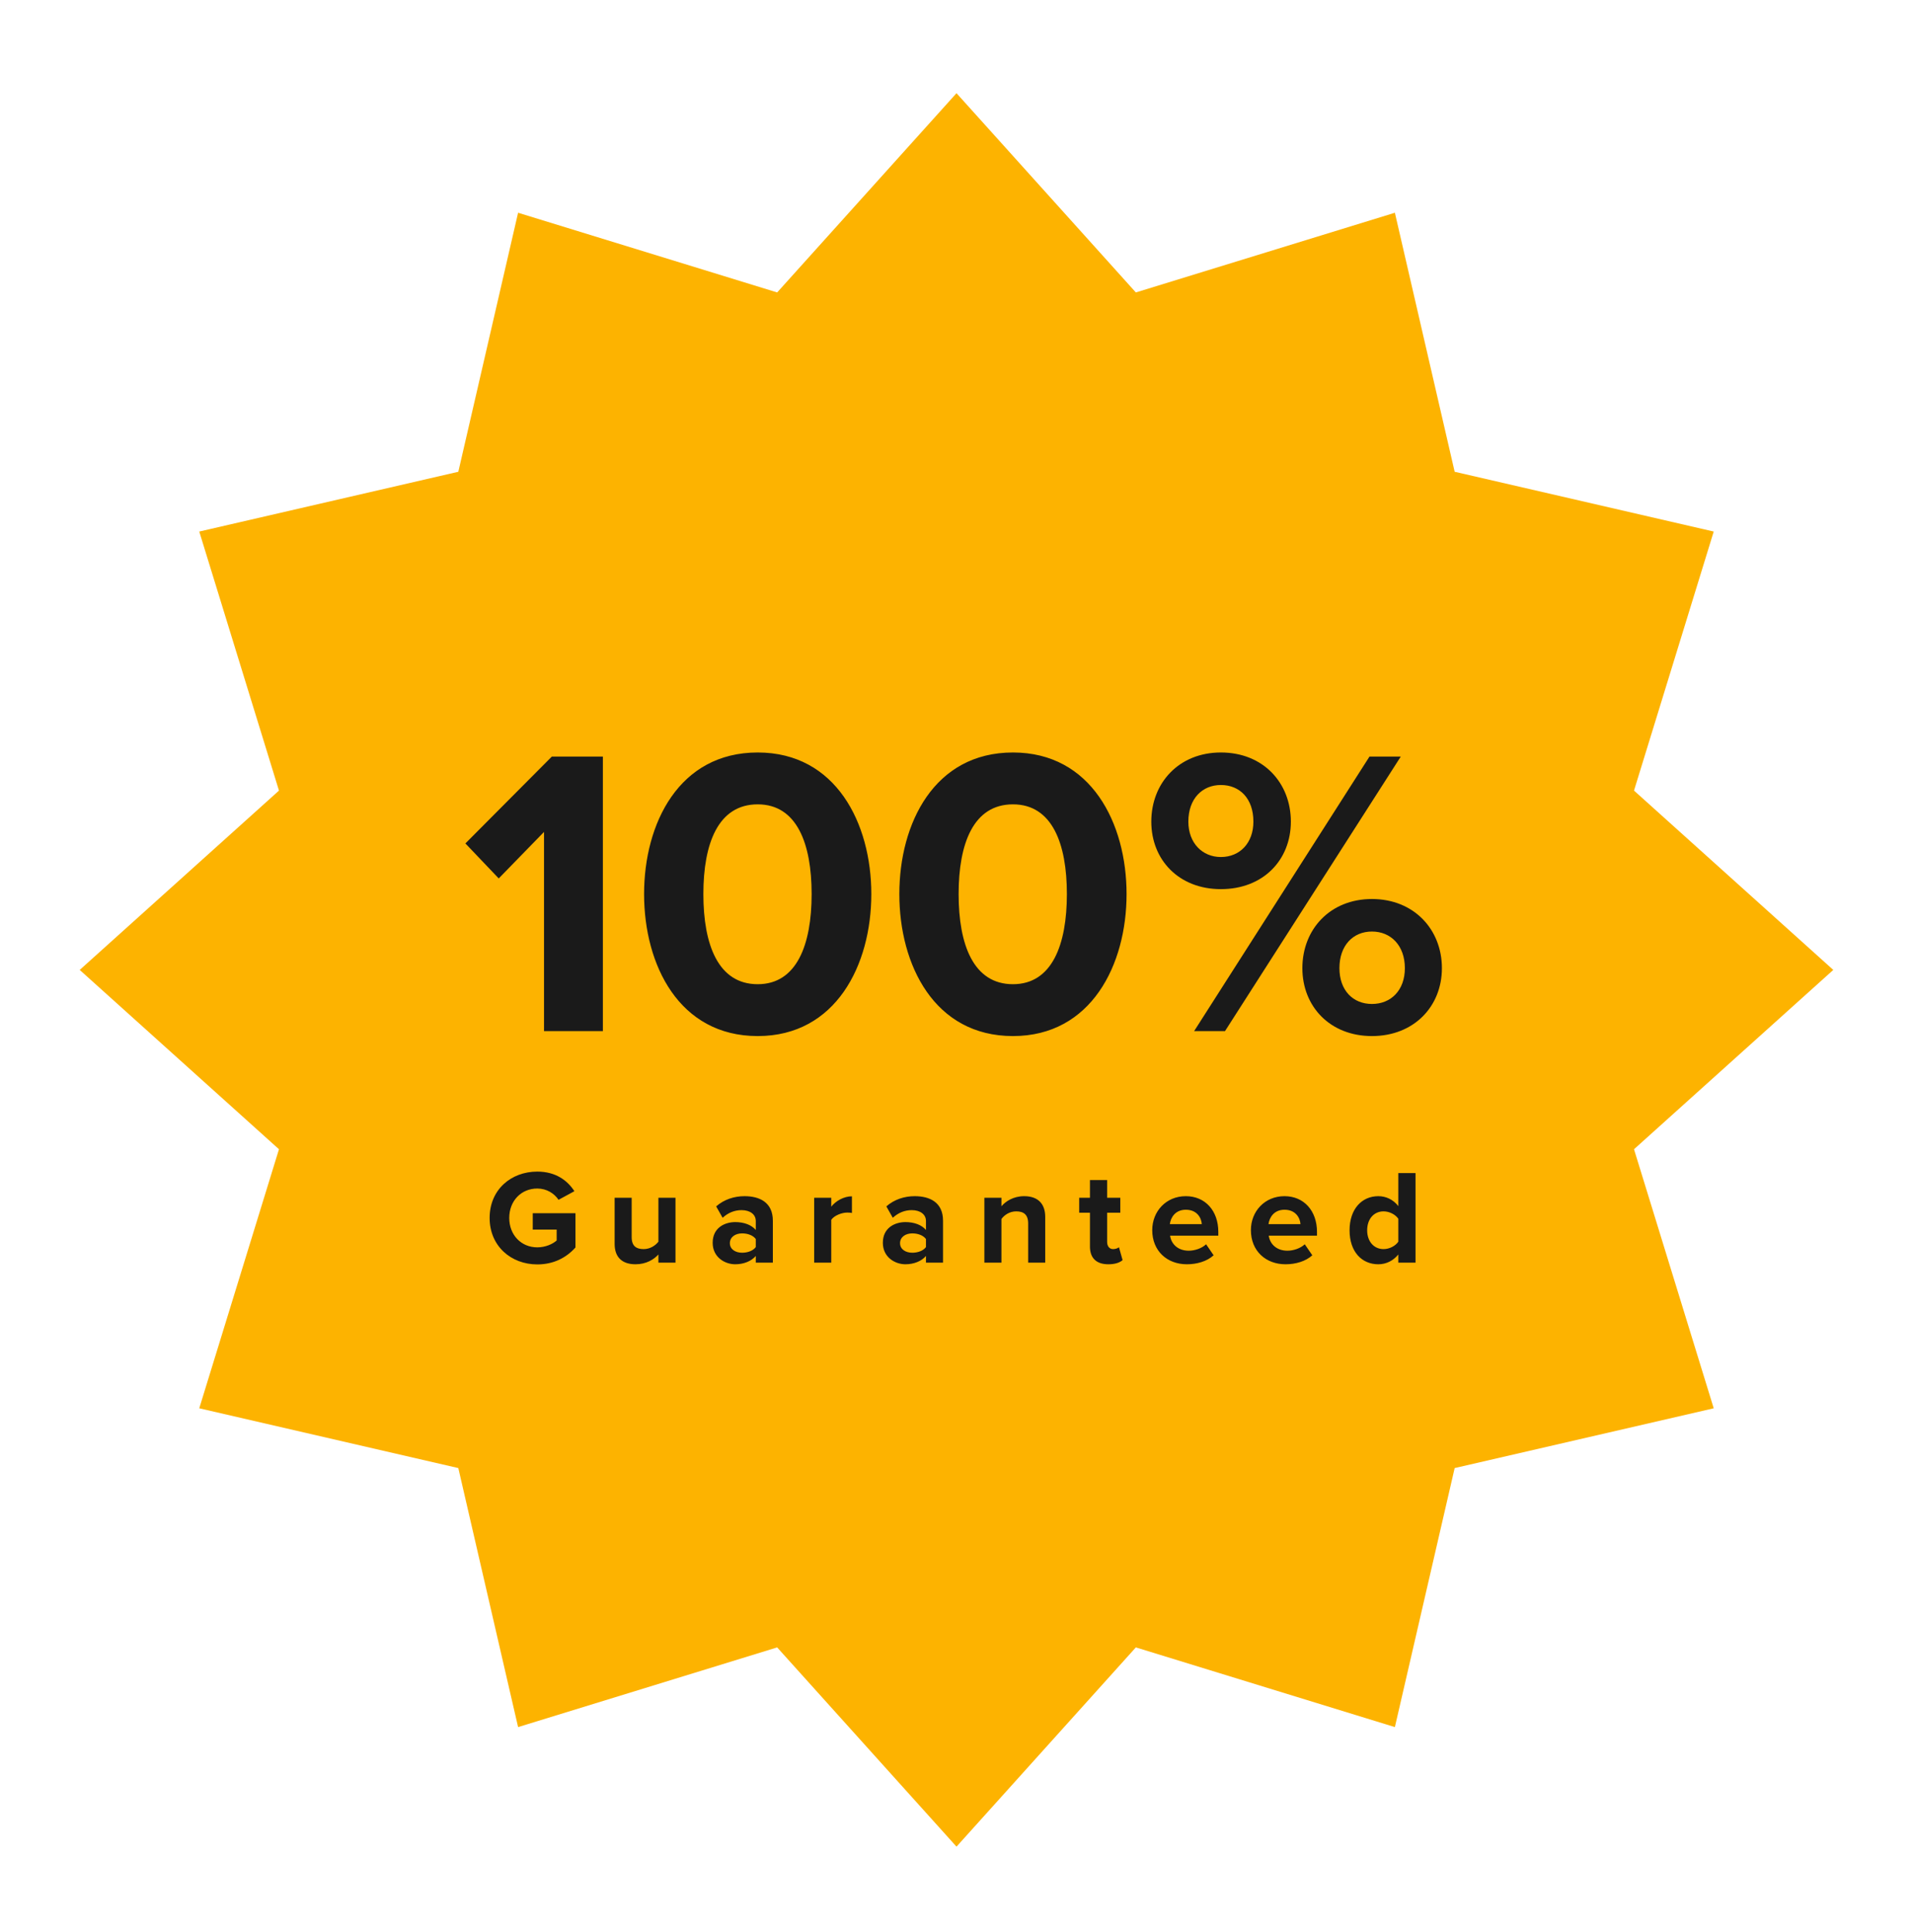 <svg width="100" height="101" viewBox="0 0 100 101" fill="none" xmlns="http://www.w3.org/2000/svg">
<path d="M50 4.872L59.375 15.288L72.916 11.122L76.041 24.663L89.583 27.788L85.416 41.33L95.833 50.705L85.416 60.08L89.583 73.622L76.041 76.747L72.916 90.288L59.375 86.122L50 96.538L40.625 86.122L27.083 90.288L23.958 76.747L10.416 73.622L14.583 60.08L4.167 50.705L14.583 41.33L10.416 27.788L23.958 24.663L27.083 11.122L40.625 15.288L50 4.872Z" fill="#FDB300"/>
<path d="M28.438 53.905V43.491L26.071 45.922L24.328 44.093L28.846 39.553H31.515V53.905H28.438ZM33.669 46.74C33.669 43.039 35.498 39.338 39.608 39.338C43.696 39.338 45.547 43.039 45.547 46.74C45.547 50.441 43.696 54.163 39.608 54.163C35.498 54.163 33.669 50.441 33.669 46.74ZM42.427 46.74C42.427 44.093 41.652 42.049 39.608 42.049C37.542 42.049 36.768 44.093 36.768 46.74C36.768 49.387 37.542 51.452 39.608 51.452C41.652 51.452 42.427 49.387 42.427 46.74ZM47.012 46.74C47.012 43.039 48.841 39.338 52.951 39.338C57.039 39.338 58.89 43.039 58.89 46.74C58.89 50.441 57.039 54.163 52.951 54.163C48.841 54.163 47.012 50.441 47.012 46.74ZM55.77 46.74C55.77 44.093 54.995 42.049 52.951 42.049C50.885 42.049 50.111 44.093 50.111 46.74C50.111 49.387 50.885 51.452 52.951 51.452C54.995 51.452 55.77 49.387 55.77 46.74ZM60.183 42.953C60.183 40.93 61.625 39.338 63.82 39.338C66.036 39.338 67.478 40.93 67.478 42.953C67.478 44.954 66.036 46.482 63.82 46.482C61.625 46.482 60.183 44.954 60.183 42.953ZM62.421 53.905L71.588 39.553H73.223L64.035 53.905H62.421ZM65.52 42.953C65.52 41.748 64.81 41.038 63.82 41.038C62.852 41.038 62.12 41.748 62.12 42.953C62.12 44.072 62.852 44.803 63.82 44.803C64.81 44.803 65.52 44.072 65.52 42.953ZM68.08 50.613C68.08 48.59 69.522 46.998 71.717 46.998C73.911 46.998 75.374 48.59 75.374 50.613C75.374 52.614 73.911 54.163 71.717 54.163C69.522 54.163 68.08 52.614 68.08 50.613ZM73.438 50.613C73.438 49.43 72.706 48.698 71.717 48.698C70.727 48.698 70.017 49.43 70.017 50.613C70.017 51.775 70.727 52.485 71.717 52.485C72.706 52.485 73.438 51.775 73.438 50.613Z" fill="#1A1A1A"/>
<path d="M25.595 63.671C25.595 62.189 26.718 61.248 28.087 61.248C29.056 61.248 29.667 61.718 30.026 62.273L29.197 62.723C28.979 62.393 28.579 62.133 28.087 62.133C27.238 62.133 26.62 62.786 26.62 63.671C26.62 64.555 27.238 65.208 28.087 65.208C28.516 65.208 28.895 65.033 29.099 64.85V64.281H27.849V63.425H30.082V65.215C29.604 65.749 28.937 66.1 28.087 66.1C26.718 66.1 25.595 65.145 25.595 63.671ZM34.418 66.009V65.581C34.186 65.84 33.779 66.093 33.224 66.093C32.48 66.093 32.129 65.686 32.129 65.026V62.617H33.02V64.675C33.02 65.145 33.266 65.3 33.645 65.3C33.989 65.3 34.263 65.11 34.418 64.913V62.617H35.31V66.009H34.418ZM39.508 66.009V65.658C39.276 65.932 38.876 66.093 38.434 66.093C37.893 66.093 37.254 65.728 37.254 64.97C37.254 64.176 37.893 63.888 38.434 63.888C38.883 63.888 39.283 64.029 39.508 64.302V63.832C39.508 63.488 39.213 63.263 38.764 63.263C38.399 63.263 38.062 63.397 37.774 63.663L37.437 63.067C37.851 62.702 38.385 62.533 38.918 62.533C39.691 62.533 40.4 62.842 40.4 63.818V66.009H39.508ZM39.508 65.194V64.773C39.361 64.576 39.08 64.478 38.792 64.478C38.441 64.478 38.153 64.668 38.153 64.991C38.153 65.307 38.441 65.489 38.792 65.489C39.08 65.489 39.361 65.391 39.508 65.194ZM42.561 66.009V62.617H43.453V63.081C43.691 62.779 44.113 62.54 44.534 62.54V63.411C44.471 63.397 44.387 63.39 44.288 63.39C43.993 63.39 43.6 63.551 43.453 63.769V66.009H42.561ZM48.404 66.009V65.658C48.172 65.932 47.772 66.093 47.33 66.093C46.789 66.093 46.15 65.728 46.15 64.97C46.15 64.176 46.789 63.888 47.33 63.888C47.779 63.888 48.179 64.029 48.404 64.302V63.832C48.404 63.488 48.109 63.263 47.66 63.263C47.295 63.263 46.958 63.397 46.67 63.663L46.333 63.067C46.747 62.702 47.281 62.533 47.814 62.533C48.587 62.533 49.296 62.842 49.296 63.818V66.009H48.404ZM48.404 65.194V64.773C48.257 64.576 47.976 64.478 47.688 64.478C47.337 64.478 47.049 64.668 47.049 64.991C47.049 65.307 47.337 65.489 47.688 65.489C47.976 65.489 48.257 65.391 48.404 65.194ZM53.746 66.009V63.958C53.746 63.488 53.501 63.327 53.121 63.327C52.77 63.327 52.496 63.523 52.349 63.727V66.009H51.457V62.617H52.349V63.06C52.567 62.8 52.981 62.533 53.536 62.533C54.28 62.533 54.638 62.954 54.638 63.614V66.009H53.746ZM57.938 66.093C57.313 66.093 56.976 65.77 56.976 65.166V63.397H56.414V62.617H56.976V61.69H57.874V62.617H58.563V63.397H57.874V64.927C57.874 65.138 57.987 65.3 58.183 65.3C58.317 65.3 58.443 65.25 58.492 65.201L58.682 65.875C58.549 65.995 58.31 66.093 57.938 66.093ZM60.232 64.309C60.232 63.327 60.955 62.533 61.987 62.533C62.998 62.533 63.686 63.291 63.686 64.401V64.597H61.166C61.222 65.026 61.566 65.384 62.142 65.384C62.458 65.384 62.83 65.257 63.047 65.047L63.441 65.623C63.097 65.939 62.57 66.093 62.043 66.093C61.011 66.093 60.232 65.398 60.232 64.309ZM61.987 63.242C61.432 63.242 61.194 63.657 61.152 63.994H62.823C62.802 63.671 62.577 63.242 61.987 63.242ZM65.389 64.309C65.389 63.327 66.113 62.533 67.145 62.533C68.156 62.533 68.844 63.291 68.844 64.401V64.597H66.323C66.38 65.026 66.724 65.384 67.299 65.384C67.615 65.384 67.988 65.257 68.205 65.047L68.599 65.623C68.254 65.939 67.728 66.093 67.201 66.093C66.169 66.093 65.389 65.398 65.389 64.309ZM67.145 63.242C66.59 63.242 66.352 63.657 66.309 63.994H67.981C67.96 63.671 67.735 63.242 67.145 63.242ZM73.096 66.009V65.581C72.829 65.91 72.457 66.093 72.05 66.093C71.193 66.093 70.547 65.447 70.547 64.317C70.547 63.207 71.186 62.533 72.05 62.533C72.45 62.533 72.829 62.709 73.096 63.053V61.325H73.995V66.009H73.096ZM73.096 64.913V63.713C72.942 63.488 72.626 63.327 72.324 63.327C71.818 63.327 71.467 63.727 71.467 64.317C71.467 64.899 71.818 65.3 72.324 65.3C72.626 65.3 72.942 65.138 73.096 64.913Z" fill="#1A1A1A"/>
</svg>
